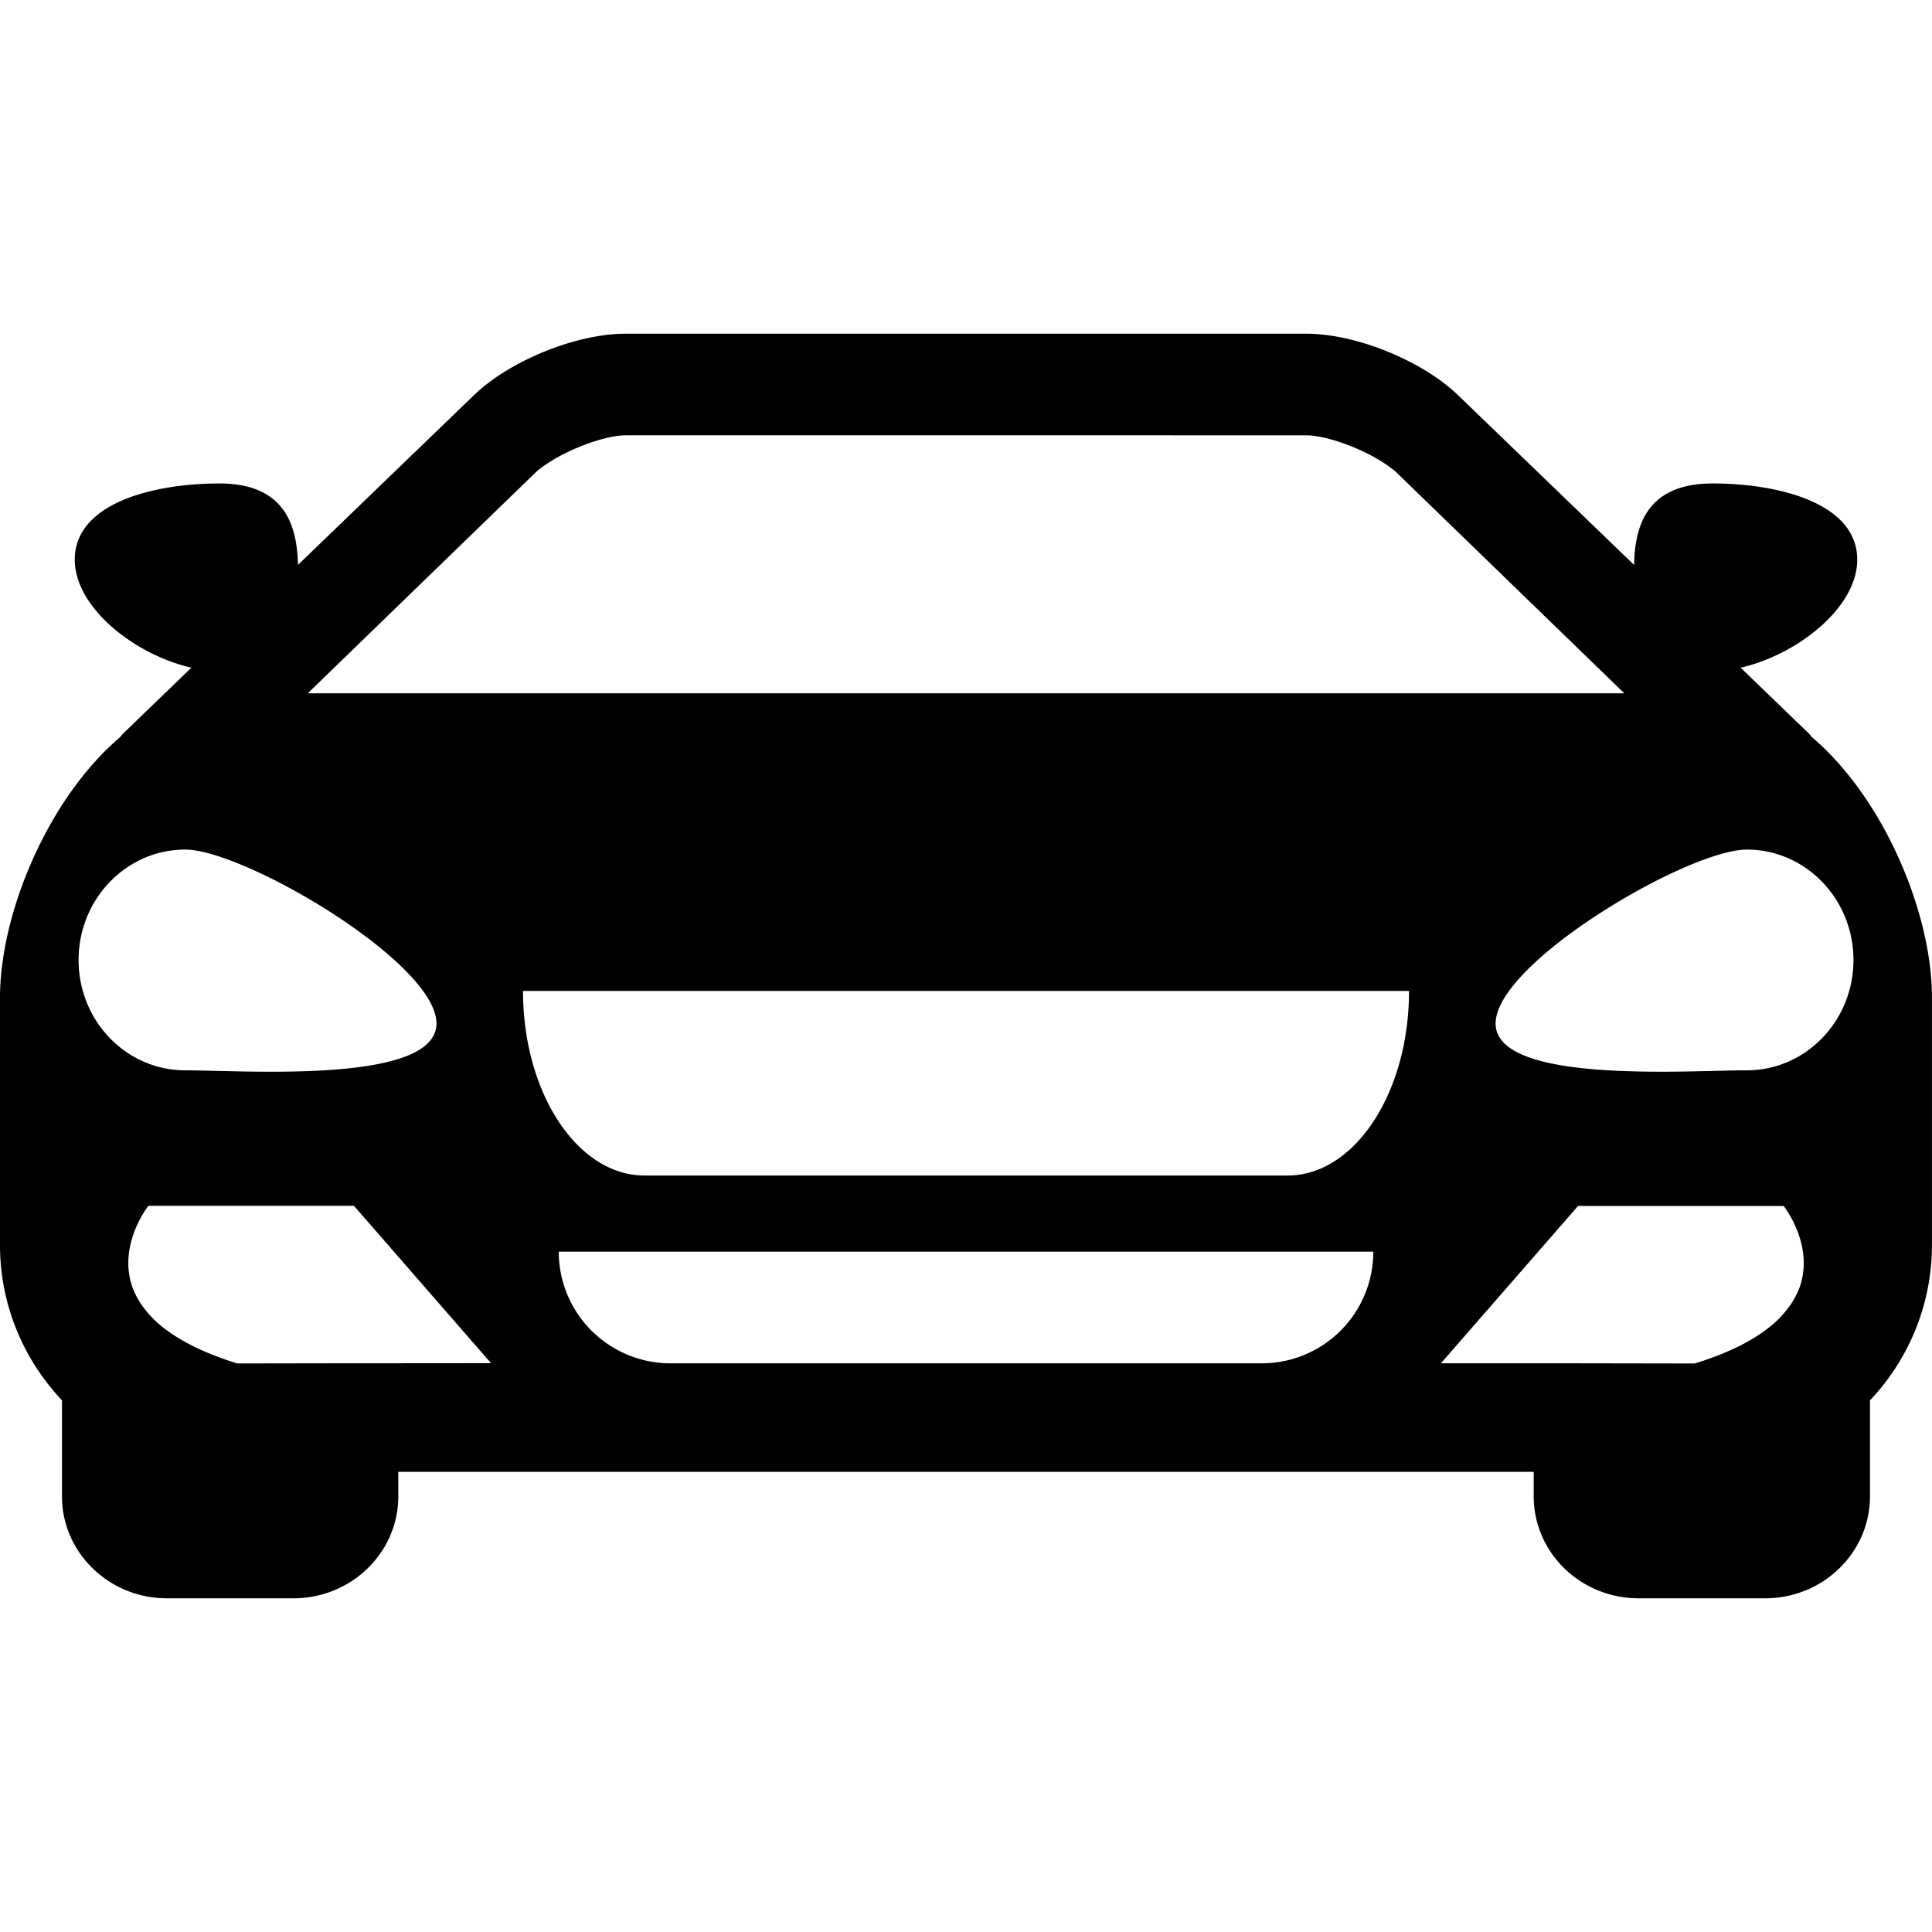 <svg xmlns="http://www.w3.org/2000/svg" viewBox="0 0 48.997 48.998"><path d="M45.961 18.702c-.033-.038-.061-.075-.1-.112l-1.717-1.657c1.424-.323 2.957-1.516 2.957-2.74 0-1.426-1.979-1.932-3.668-1.932-1.766 0-1.971 1.21-1.992 2.065l-4.43-4.271c-.9-.891-2.607-1.592-3.883-1.592h-17.26c-1.275 0-2.981.701-3.882 1.592l-4.429 4.271c-.023-.855-.228-2.065-1.992-2.065-1.691 0-3.669.506-3.669 1.932 0 1.224 1.534 2.417 2.958 2.74L3.137 18.59c-.039.037-.066.074-.1.112C1.2 20.272 0 23.184 0 25.297v6.279c0 1.524.601 2.907 1.572 3.938v2.435c0 1.424 1.192 2.585 2.658 2.585h3.214c1.466 0 2.657-1.159 2.657-2.585v-.623h28.795v.623c0 1.426 1.19 2.585 2.658 2.585h3.213c1.467 0 2.657-1.161 2.657-2.585v-2.435a5.72 5.72 0 0 0 1.572-3.938v-6.279c.002-2.113-1.198-5.025-3.035-6.595m-32.348-6.749c.623-.519 1.712-.913 2.255-.913H33.13c.543 0 1.632.394 2.255.913l5.809 5.63H7.805zM1.993 24.347c0-1.546 1.21-2.801 2.704-2.801 1.493 0 6.372 2.864 6.372 4.41s-4.879 1.188-6.372 1.188-2.704-1.25-2.704-2.797m8.109 10.226h-1.03l-3.055.005c-.848-.264-1.446-.572-1.869-.903a2.7 2.7 0 0 1-.506-.514 2 2 0 0 1-.284-.519c-.38-1.074.405-2.061.405-2.061h5.214l3.476 3.99zm21.894.002H17.002a2.833 2.833 0 0 1-2.832-2.831h20.658a2.83 2.83 0 0 1-2.832 2.831m.658-4.763h-16.31c-1.7 0-3.08-2.096-3.08-4.681h22.47c0 2.586-1.38 4.681-3.08 4.681m12.987 2.832a2 2 0 0 1-.285.518 2.6 2.6 0 0 1-.506.514c-.422.331-1.021.641-1.869.903l-3.055-.005h-3.383l3.478-3.99h5.213c0-.001.786.984.407 2.06m-1.34-5.5c-1.492 0-6.371.356-6.371-1.188s4.879-4.41 6.371-4.41c1.494 0 2.704 1.255 2.704 2.801 0 1.545-1.21 2.797-2.704 2.797"/></svg>